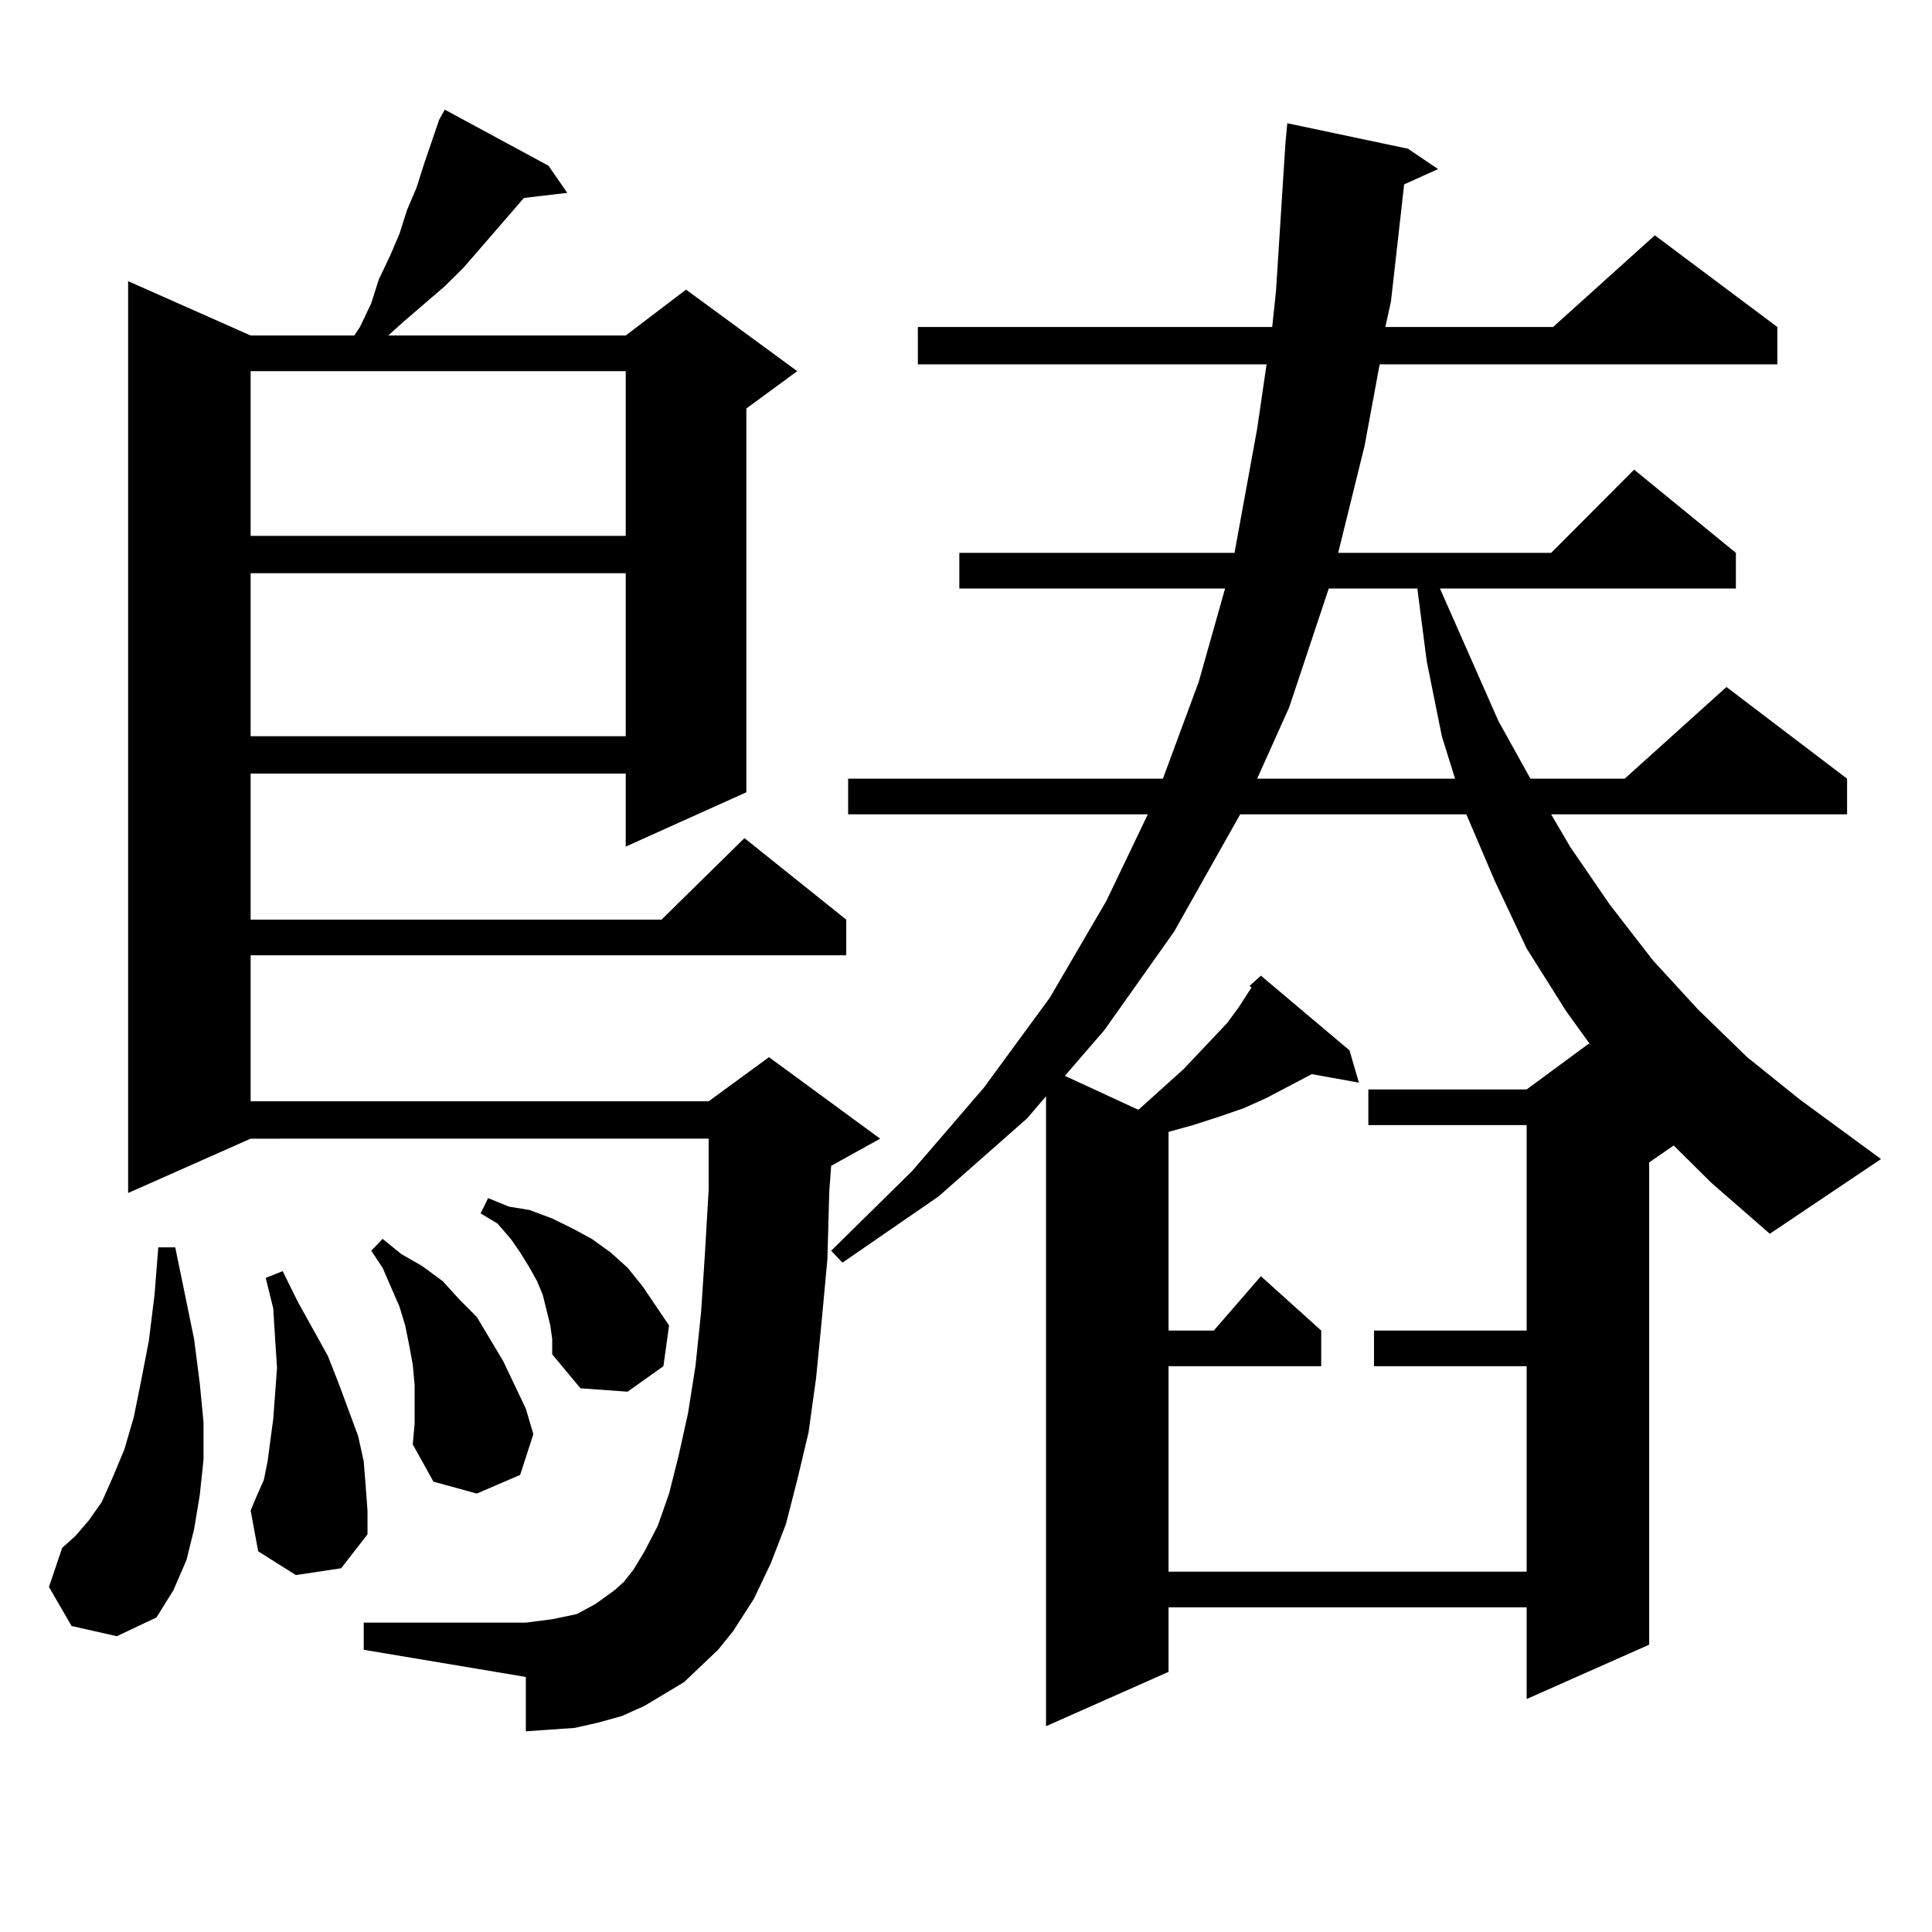 <?xml version="1.0" encoding="utf-8"?>
<!-- Generator: Adobe Illustrator 16.0.0, SVG Export Plug-In . SVG Version: 6.00 Build 0)  -->
<!DOCTYPE svg PUBLIC "-//W3C//DTD SVG 1.1//EN" "http://www.w3.org/Graphics/SVG/1.1/DTD/svg11.dtd">
<svg version="1.1" id="图层_1" xmlns="http://www.w3.org/2000/svg" xmlns:xlink="http://www.w3.org/1999/xlink" x="0px" y="0px"
	 width="1000px" height="1000px" viewBox="0 0 1000 1000" enable-background="new 0 0 1000 1000" xml:space="preserve">
<path d="M37.048,841.621l-11.707-20.215l6.829-20.215L39,795.039l6.829-7.91l6.829-9.668l5.854-13.184l5.854-14.063l4.878-16.699
	l3.902-19.336l3.902-20.215l2.927-23.73l1.951-24.609h8.78l9.756,47.461l2.927,22.852l1.951,20.215v19.336l-1.951,18.457
	l-2.927,17.578l-3.902,15.82l-6.829,15.82l-8.78,14.063l-20.487,9.668L37.048,841.621z M371.674,853.926l-17.561,16.699
	l-20.487,12.305l-11.707,5.273l-12.683,3.516l-11.707,2.637l-12.683,0.879l-12.683,0.879v-28.125l-83.9-14.063v-14.063h83.9
	l6.829-0.879l6.829-0.879l12.683-2.637l4.878-2.637l4.878-2.637l4.878-3.516l4.878-3.516l4.878-4.395l4.878-6.152l5.854-9.668
	l6.829-13.184l5.854-16.699l4.878-19.336l4.878-21.973l3.902-24.609l2.927-28.125l1.951-29.883l1.951-33.398v-26.367H129.729
	L66.316,617.5V145.527l63.413,28.125h53.657l2.927-4.395l5.854-12.305l3.902-12.305l5.854-12.305l4.878-11.426l3.902-12.305
	l4.878-11.426l3.902-12.305l7.805-22.852l2.927-5.273l53.657,29.004l9.756,14.063l-22.438,2.637l-31.219,36.035l-9.755,9.668
	l-21.463,18.457l-7.805,7.031H323.87l31.219-23.73l57.56,42.188l-26.341,19.336v198.633l-62.438,28.125V400.41H129.729v75.586
	h212.677l42.926-42.188l52.682,42.188v18.457H129.729v75.586h237.067l31.219-22.852l57.56,42.188l-25.365,14.063l-0.976,13.184
	l-0.976,35.156l-2.927,31.641l-2.927,29.883l-3.902,28.125l-5.854,24.609l-5.854,22.852l-7.805,20.215l-8.78,18.457l-10.731,16.699
	L371.674,853.926z M129.729,192.109v85.254H323.87v-85.254H129.729z M129.729,296.699v84.375H323.87v-84.375H129.729z
	 M153.143,815.254l-19.512-12.305l-3.902-21.094l2.927-7.031l3.902-8.789l1.951-9.668l2.927-21.973l1.951-26.367l-0.976-14.941
	l-0.976-15.82l-3.902-15.82l8.78-3.516l7.805,15.82l7.805,14.063l7.805,14.063l5.854,14.941L180.459,730l4.878,13.184l2.927,13.184
	l0.976,12.305l0.976,13.184v12.305l-13.658,17.578L153.143,815.254z M214.605,716.816l-0.976-10.547l-1.951-10.547l-1.951-9.668
	l-2.927-9.668l-8.78-20.215l-5.854-8.789l5.854-6.152l9.756,7.91l10.731,6.152l10.731,7.91l8.78,9.668l8.78,8.789l6.829,11.426
	l6.829,11.426l5.854,12.305l5.854,12.305l3.902,13.184l-6.829,21.094l-22.438,9.668l-22.438-6.152l-10.731-19.336l0.976-10.547
	V716.816z M284.847,686.055l-1.951-7.91l-1.951-7.91l-2.927-7.031l-3.902-7.031l-4.878-7.91l-4.878-7.031l-6.829-7.91l-8.78-5.273
	l3.902-7.91l10.731,4.395l10.731,1.758l11.707,4.395l10.731,5.273l9.756,5.273l9.756,7.031l8.78,7.91l7.805,9.668l13.658,20.215
	l-2.927,21.094l-18.536,13.184l-24.39-1.758l-14.634-17.578v-7.91L284.847,686.055z M866.296,592.891l-12.683,8.789v249.609
	L790.2,879.414v-47.461H604.839v33.398l-63.413,28.125V567.402l-9.756,11.426l-45.853,40.43l-49.755,34.277l-5.854-6.152
	l41.95-41.309l37.072-43.066l34.146-46.582l29.268-50.098l21.463-44.824H438.989v-18.457h162.923l18.536-50.098l13.658-48.34
	H496.549v-18.457h142.436l11.707-64.16l4.878-33.398H475.086v-19.336h183.41l1.951-18.457l4.878-76.465l0.976-10.547l62.438,13.184
	l15.609,10.547l-17.561,7.91l-6.829,60.645l-2.927,13.184h86.827l52.682-47.461l63.413,47.461v19.336H714.104l-7.805,42.188
	l-13.658,55.371h110.241l42.926-43.066l52.682,43.066v18.457H745.323l30.243,68.555l16.585,29.883h48.779l52.682-47.461
	l62.438,47.461v18.457H802.883l9.756,16.699l20.487,29.883l22.438,29.004l23.414,25.488l25.365,24.609l27.316,21.973l41.95,30.762
	l-57.56,38.672l-30.243-26.367L866.296,592.891z M641.911,421.504l-34.146,60.645l-36.097,50.977l-20.487,23.73l38.048,17.578
	l23.414-21.094l22.438-23.73l5.854-7.91l6.829-10.547l-0.976-0.879l5.854-5.273l45.853,38.672l4.878,16.699l-24.39-4.395
	l-11.707,6.152l-11.707,6.152l-11.707,5.273l-12.683,4.395l-13.658,4.395l-12.683,3.516v102.832h23.414l24.39-28.125l31.219,28.125
	v18.457h-79.022v106.348H790.2V707.148h-79.022v-18.457H790.2V582.344h-81.949v-18.457H790.2l32.194-23.73l0.976,0.879
	l-12.683-17.578l-20.487-32.52l-16.585-35.156l-14.634-34.277H641.911z M687.764,304.609l-20.487,61.523l-16.585,36.914h102.437
	l-6.829-21.973l-7.805-38.672l-4.878-37.793H687.764z"/>
</svg>
